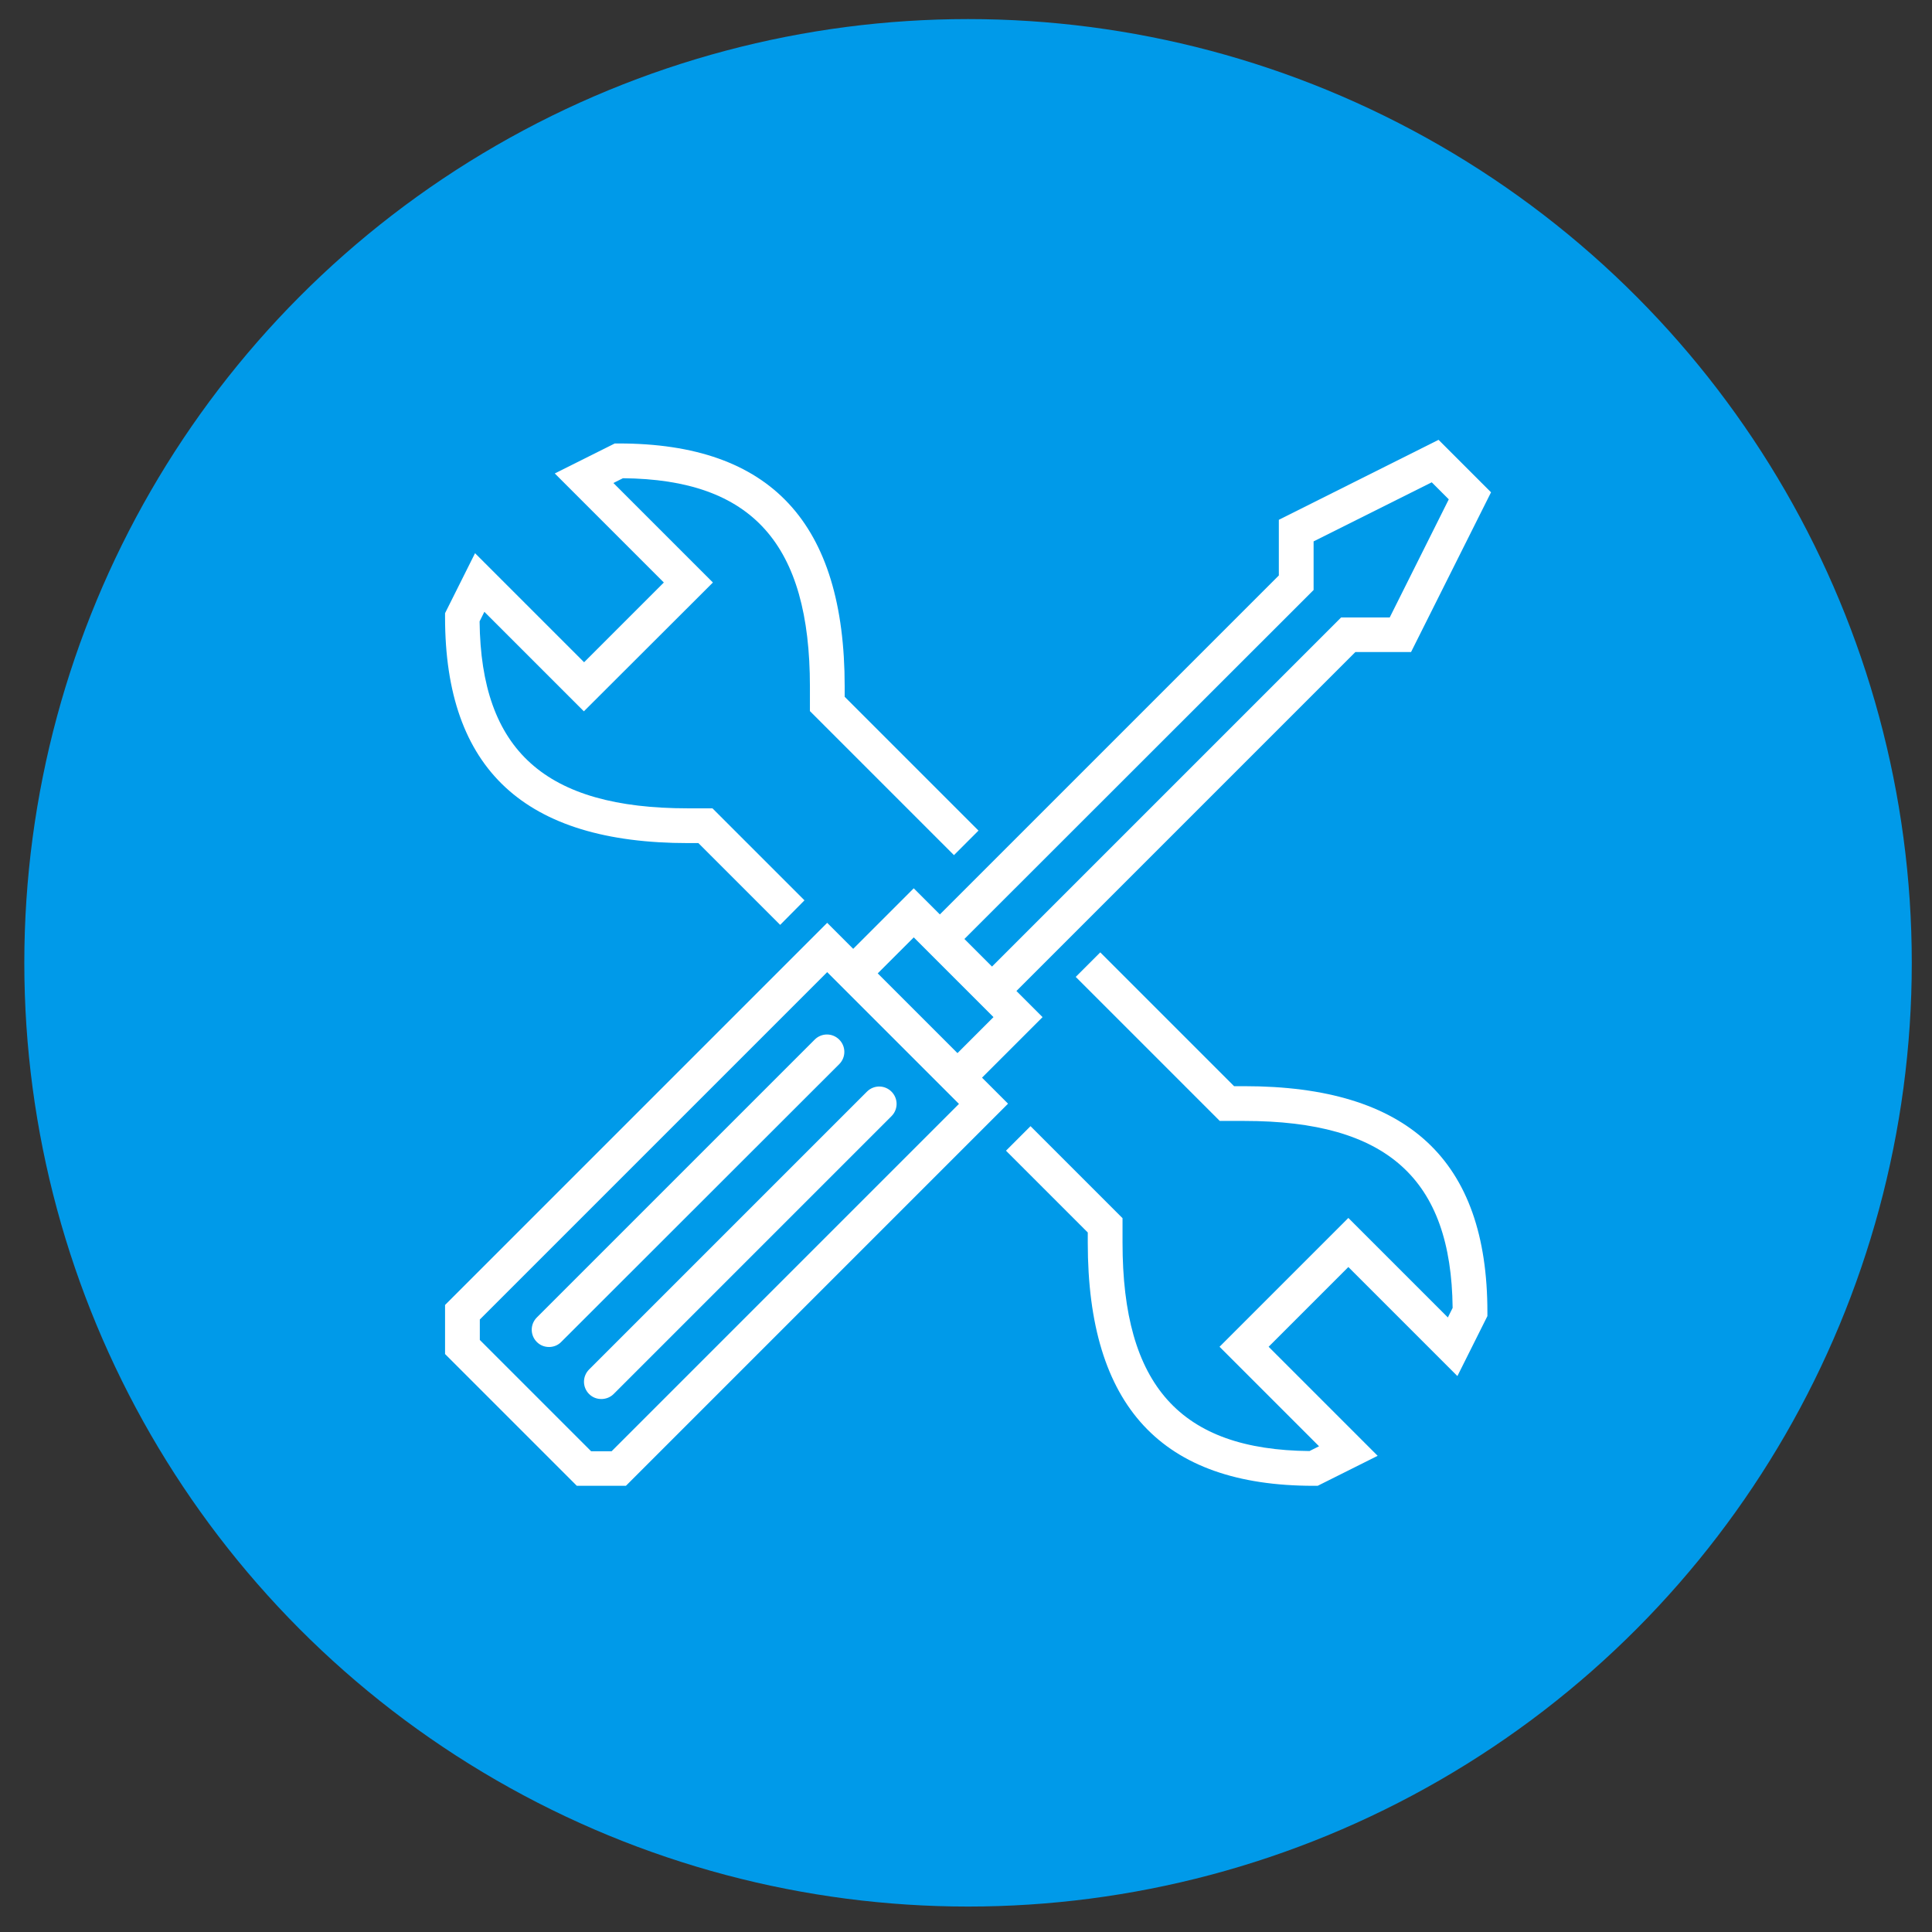 <?xml version="1.0" encoding="utf-8"?>
<!-- Generator: Adobe Illustrator 22.1.0, SVG Export Plug-In . SVG Version: 6.00 Build 0)  -->
<svg version="1.1" id="_x2014_ÎÓÈ_x5F_1" xmlns="http://www.w3.org/2000/svg" xmlns:xlink="http://www.w3.org/1999/xlink"
	 x="0px" y="0px" viewBox="0 0 850.4 850.4" style="enable-background:new 0 0 850.4 850.4;" xml:space="preserve">
<rect x="0" y="0" width="850.4" height="850.4" fill="#333333" stroke="none"/>
<style type="text/css">
	.st0{fill:#009AE9;}
	.st1{fill:#FFFFFF;}
</style>
<g>
	<g>
		<circle class="st0" cx="426.1" cy="423.8" r="415.4"/>
		<g>
			<g>
				<g>
					<path class="st1" d="M580,654h-1.8c-66.9,0-99.4-35-99.4-107v-4.5l-36-36l10.8-10.8l40.5,40.5V547c0,62.8,25.4,91.2,82.3,91.7
						l4.2-2.1l-43.8-43.8l56.7-56.7l43.8,43.8l2.1-4.2c-0.6-56.9-28.9-82.3-91.7-82.3h-10.8l-63.4-63.4l10.8-10.8l58.9,58.9h4.5
						c72,0,107,32.5,107,99.4v1.8l-13.2,26.4l-48-48l-35.1,35.1l48,48L580,654z"/>
				</g>
				<g>
					<path class="st1" d="M343.4,407.1l-36-36h-4.5c-72,0-107-32.5-107-99.4v-1.8l13.2-26.4l48,48l35.1-35.1l-48-48l26.4-13.2h1.8
						c66.9,0,99.4,35,99.4,107v4.5l58.9,58.9l-10.8,10.8l-63.4-63.4v-10.8c0-62.8-25.4-91.2-82.3-91.7l-4.2,2.1l43.8,43.8L257,313.1
						l-43.8-43.8l-2.1,4.2c0.6,56.9,28.9,82.3,91.7,82.3h10.8l40.5,40.5L343.4,407.1z"/>
				</g>
				<g>
					<path class="st1" d="M275.5,654h-21.6l-58-58v-21.6l168.2-168.2l79.6,79.6L275.5,654z M260.2,638.8h9l152.9-152.9l-58-58
						L211.2,580.8v9L260.2,638.8z"/>
				</g>
				<g>
					<path class="st1" d="M425.2,478.2c-2,0-3.9-0.7-5.4-2.2c-3-3-3-7.8,0-10.8l17.5-17.5l-35.1-35.1l-17.5,17.5c-3,3-7.8,3-10.8,0
						c-3-3-3-7.8,0-10.8l28.3-28.3l56.7,56.7l-28.3,28.3C429.2,477.4,427.2,478.2,425.2,478.2z"/>
				</g>
				<g>
					<path class="st1" d="M440.5,440c-2,0-3.9-0.7-5.4-2.2c-3-3-3-7.8,0-10.8l155.2-155.2h21.4l26-52l-7.5-7.5l-52,26v21.4
						L423,414.8c-3,3-7.8,3-10.8,0c-3-3-3-7.8,0-10.8l150.7-150.7v-24.5l70.3-35.2l23.1,23.1L621.1,287h-24.5L445.9,437.7
						C444.5,439.2,442.5,440,440.5,440z"/>
				</g>
				<g>
					<path class="st1" d="M241.7,592.9c-2,0-3.9-0.7-5.4-2.2c-3-3-3-7.8,0-10.8l122.3-122.3c3-3,7.8-3,10.8,0c3,3,3,7.8,0,10.8
						L247.1,590.6C245.7,592.1,243.7,592.9,241.7,592.9z"/>
				</g>
				<g>
					<path class="st1" d="M264.7,615.8c-2,0-3.9-0.7-5.4-2.2c-3-3-3-7.8,0-10.8l122.3-122.3c3-3,7.8-3,10.8,0c3,3,3,7.8,0,10.8
						L270.1,613.6C268.6,615.1,266.6,615.8,264.7,615.8z"/>
				</g>
			</g>
		</g>
	</g>
</g>
</svg>
